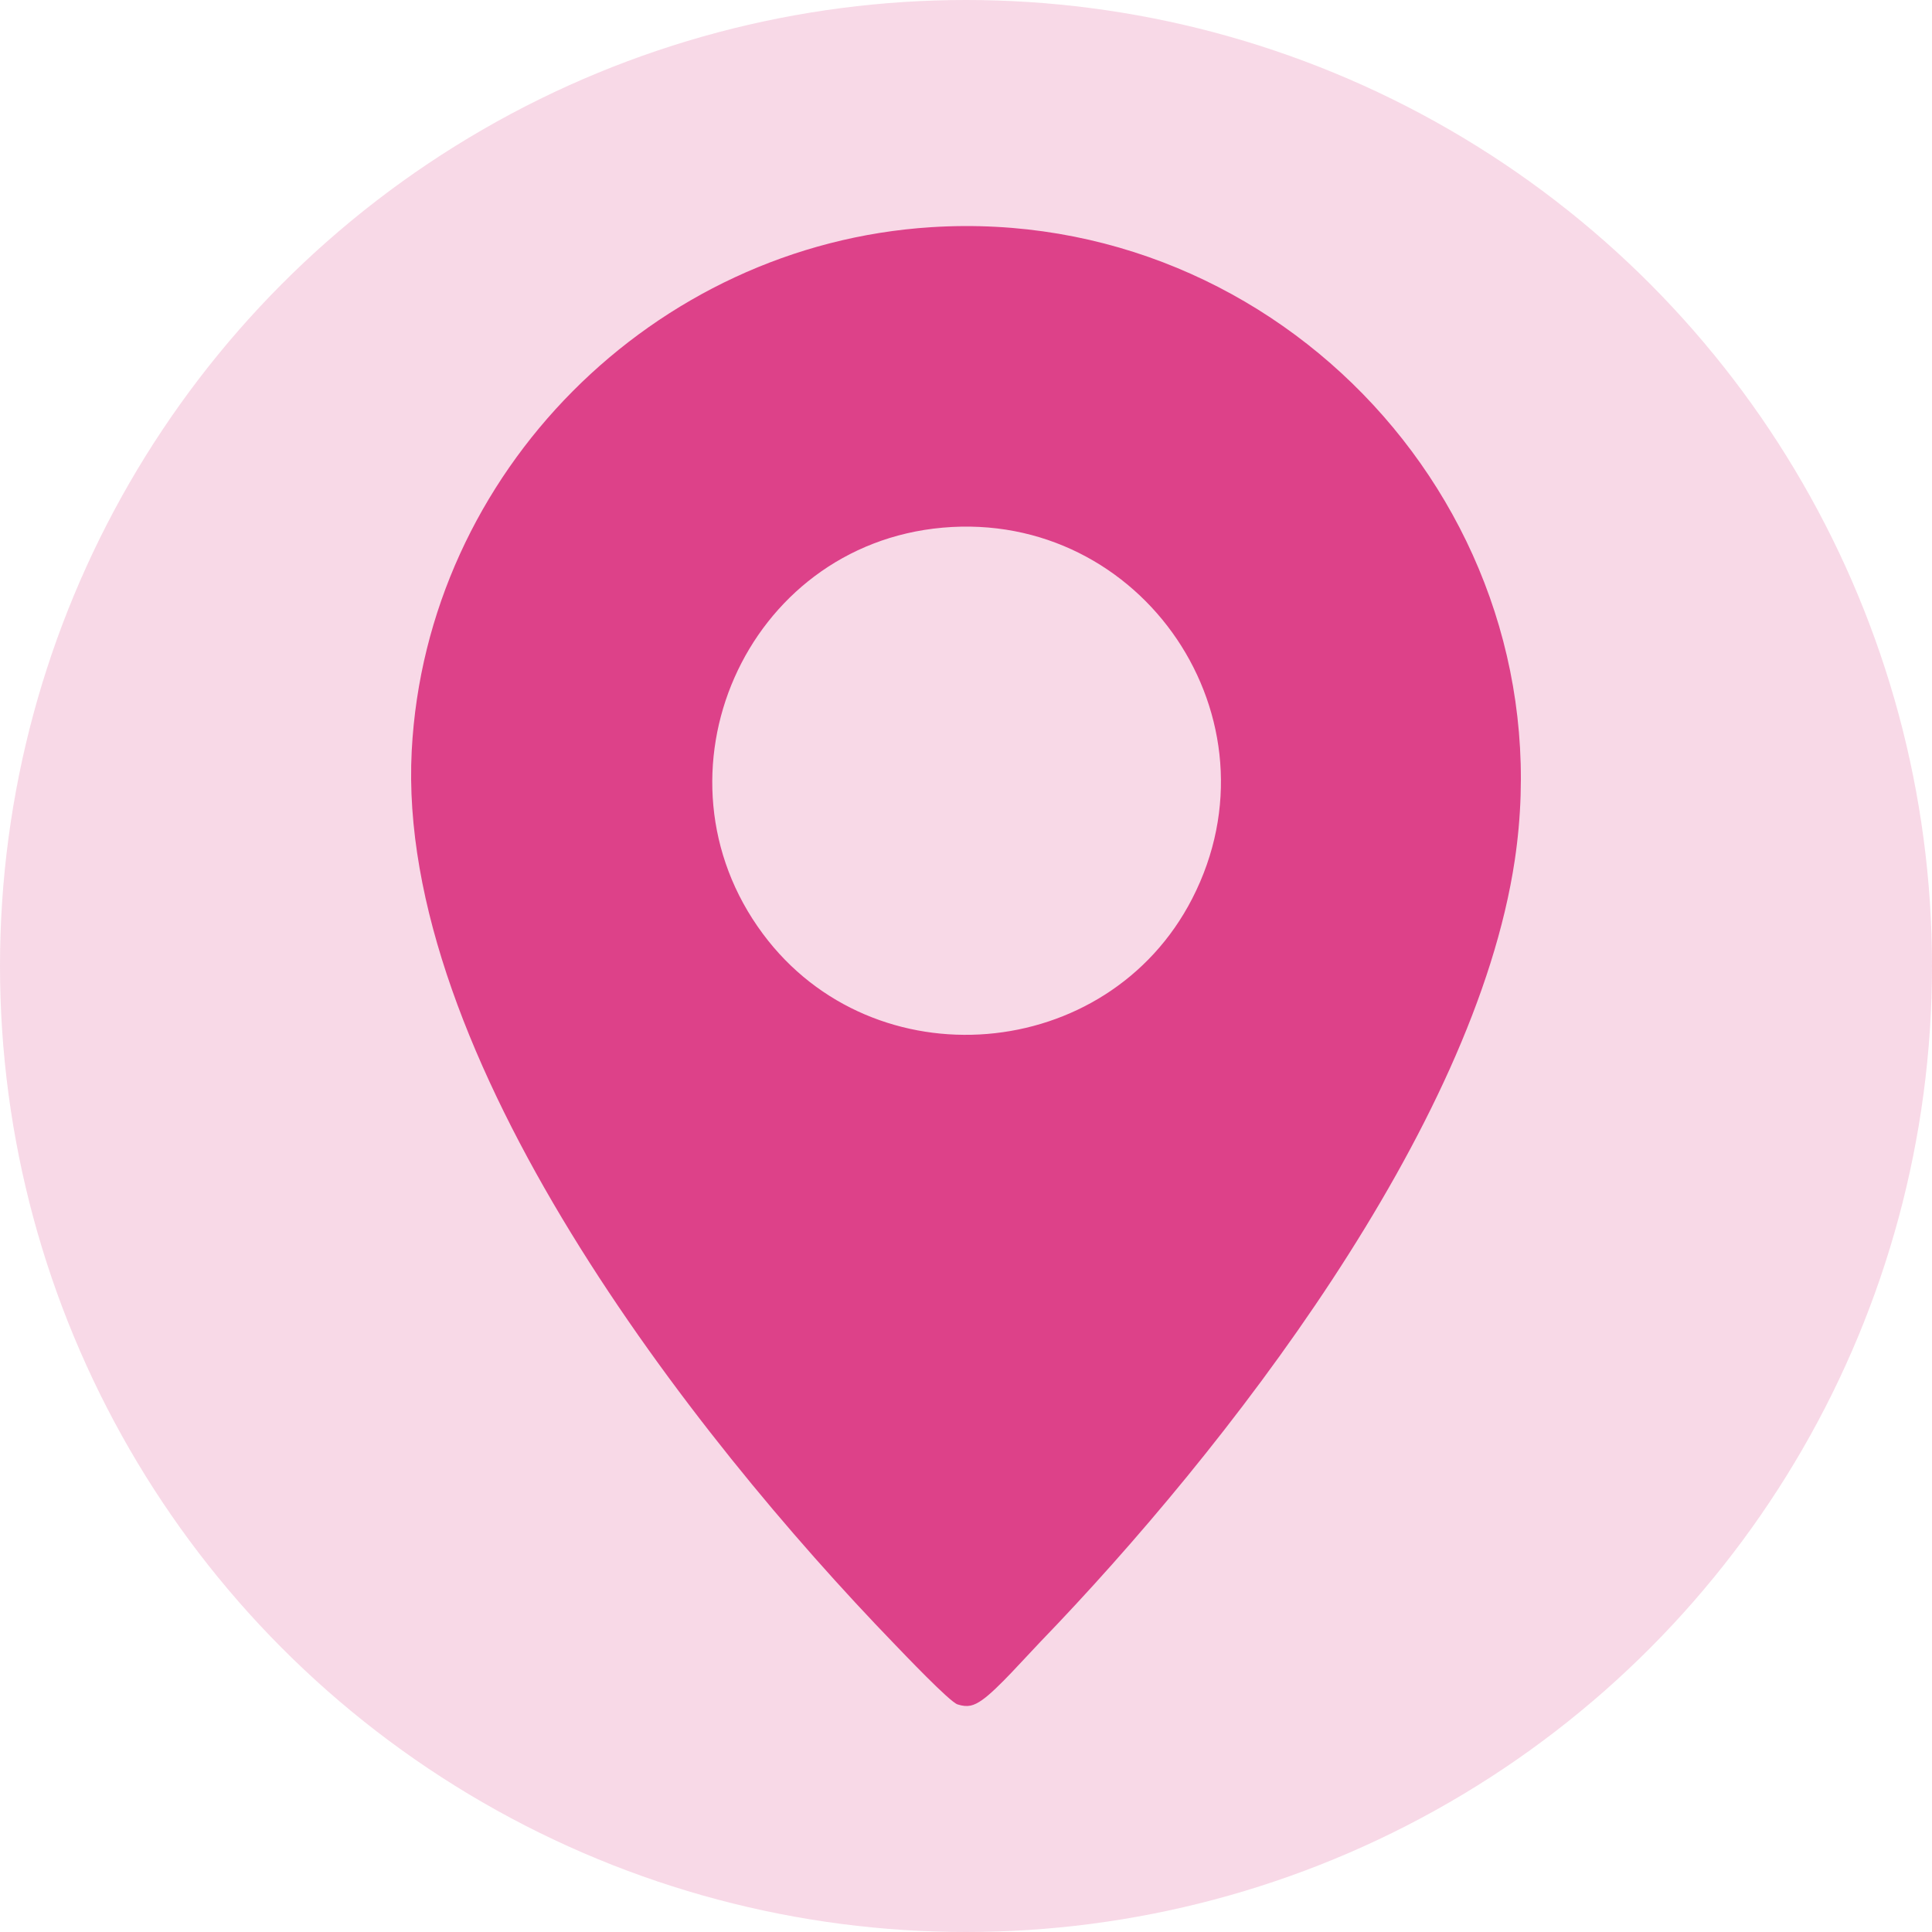 <?xml version="1.0" encoding="UTF-8"?>
<svg id="Layer_2" data-name="Layer 2" xmlns="http://www.w3.org/2000/svg" viewBox="0 0 333.78 333.78">
  <defs>
    <style>
      .cls-1, .cls-2 {
        fill: #dd4189;
      }

      .cls-2 {
        opacity: .2;
      }
    </style>
  </defs>
  <g id="Layer_1-2" data-name="Layer 1">
    <circle class="cls-2" cx="166.89" cy="166.89" r="166.89"/>
    <path class="cls-1" d="M160.86,39.25c60.36-3.84,109.8,49.34,100.84,109.34-6.95,46.53-49.88,101.83-82.01,135.11-2.49,2.58-7.38,8.16-9.99,9.98-1.46,1.02-2.5,1.35-4.27.78-1.39-.45-9.29-8.76-10.97-10.5-34.99-36.2-86.08-101.6-83.33-154.25,2.51-48.13,41.79-87.41,89.73-90.46ZM162.86,91.16c-34.08,3.02-51.5,42.69-31.05,70.19,19.12,25.72,59.52,22.39,74.16-6.1,15.92-30.97-8.57-67.15-43.11-64.09Z"/>
  </g>
</svg>